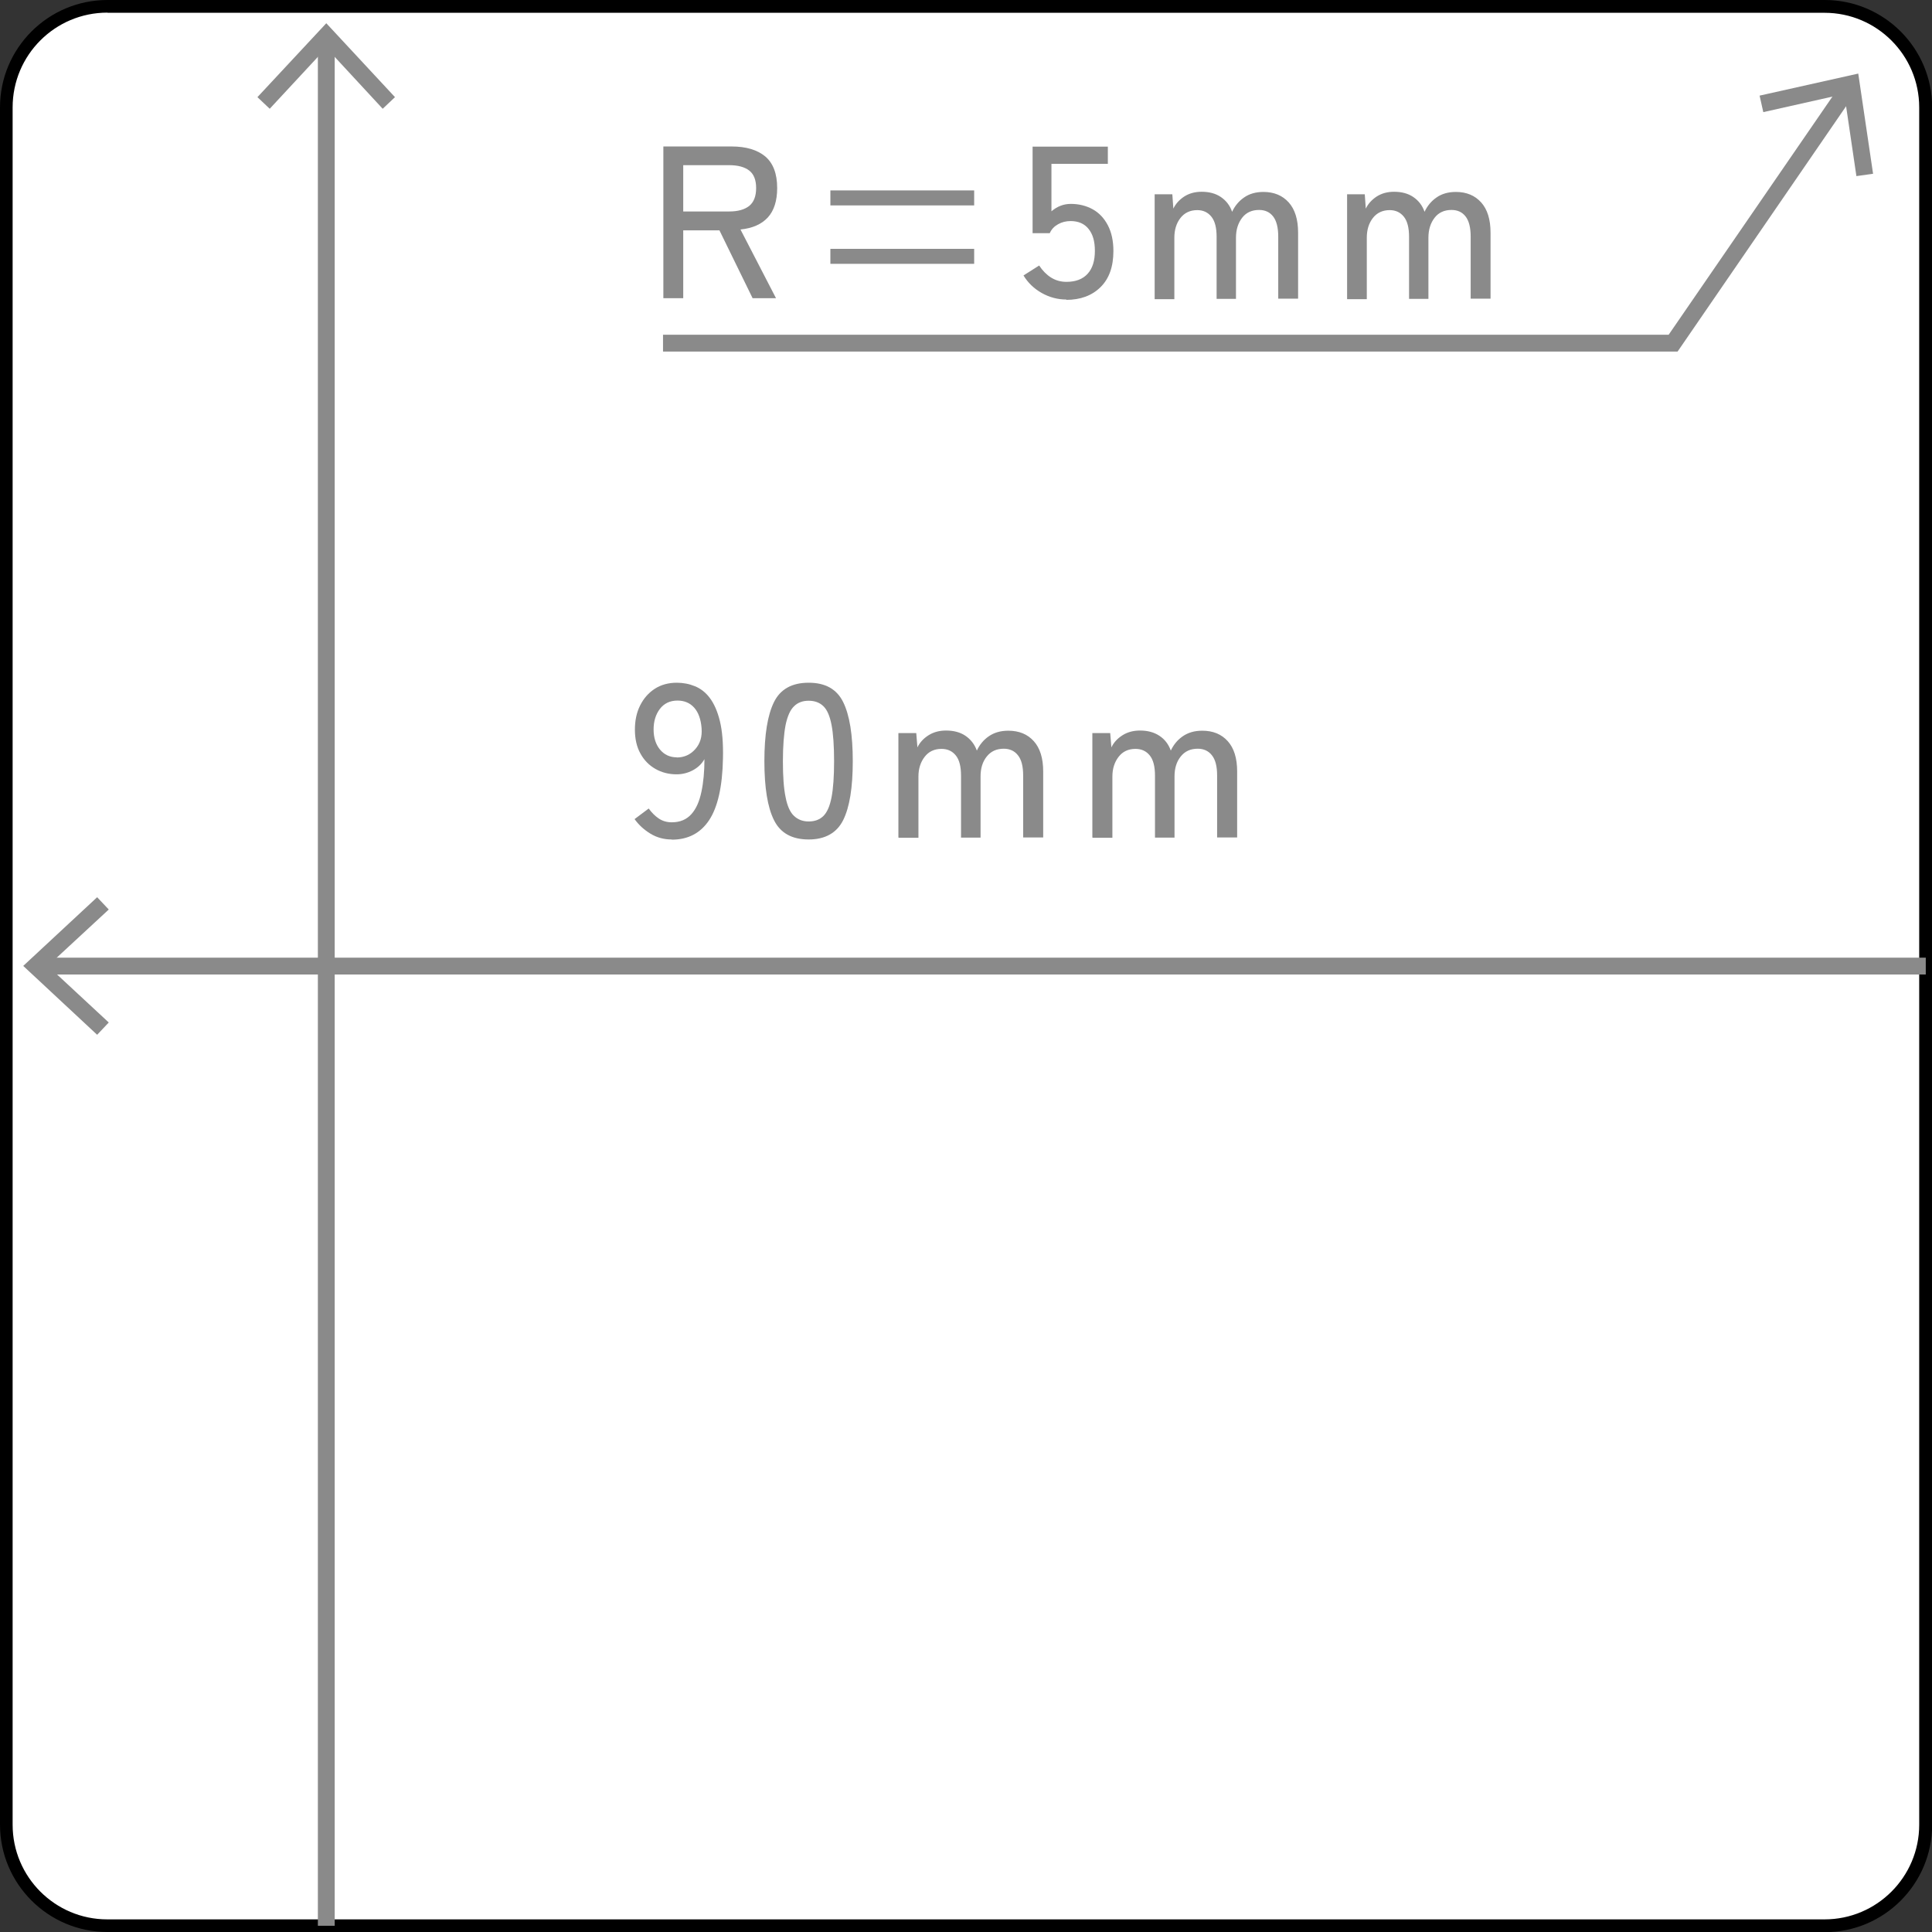 <?xml version="1.0" encoding="UTF-8"?>
<svg id="_レイヤー_2" data-name="レイヤー 2" xmlns="http://www.w3.org/2000/svg" viewBox="0 0 114.75 114.75">
  <rect x="0" y="0" width="114.75" height="114.75" fill="#333333" stroke="none"/>
  <defs>
    <style>
      .cls-1 {
        fill: #000;
      }

      .cls-1, .cls-2, .cls-3 {
        stroke-width: 0px;
      }

      .cls-2 {
        fill: #8a8a8a;
      }

      .cls-3 {
        fill: #fff;
      }
    </style>
  </defs>
  <g id="_レイヤー_1-2" data-name="レイヤー 1">
    <g>
      <rect class="cls-3" x=".38" y=".38" width="114" height="114" rx="6" ry="6"/>
      <path class="cls-1" d="M108.38,114.75H6.38c-3.52,0-6.38-2.86-6.38-6.38V6.38C0,2.86,2.86,0,6.38,0h102c3.52,0,6.38,2.86,6.38,6.38v102c0,3.52-2.86,6.38-6.38,6.38ZM6.38.75C3.27.75.75,3.27.75,6.38v102c0,3.1,2.52,5.62,5.62,5.62h102c3.1,0,5.62-2.52,5.62-5.62V6.38c0-3.1-2.52-5.62-5.62-5.62H6.38Z"/>
    </g>
    <g>
      <rect class="cls-2" x="2.46" y="56.88" width="111.92" height="1"/>
      <polygon class="cls-2" points="5.77 53.29 6.46 54.02 2.84 57.37 6.46 60.73 5.77 61.46 1.38 57.37 5.77 53.29"/>
    </g>
    <g>
      <rect class="cls-2" x="18.88" y="2.46" width="1" height="111.92"/>
      <polygon class="cls-2" points="23.46 5.77 22.73 6.46 19.38 2.84 16.02 6.46 15.29 5.77 19.38 1.38 23.46 5.77"/>
    </g>
    <g>
      <polygon class="cls-2" points="99.64 20.88 39.38 20.88 39.38 19.88 99.11 19.88 109.35 4.99 110.17 5.55 99.64 20.88"/>
      <polygon class="cls-2" points="104.51 5.68 104.73 6.66 109.54 5.58 110.26 10.46 111.25 10.32 110.37 4.37 104.51 5.68"/>
    </g>
    <g>
      <path class="cls-2" d="M39.89,49.86c-.45,0-.87-.11-1.25-.34-.38-.23-.7-.52-.95-.87l.84-.63c.17.24.37.44.59.59.22.15.48.23.78.23.49,0,.87-.16,1.16-.48s.48-.76.6-1.33c.12-.56.18-1.21.18-1.94-.16.28-.39.5-.69.66-.3.16-.62.24-.97.24-.46,0-.88-.11-1.25-.32-.37-.21-.67-.51-.89-.91-.22-.39-.33-.87-.33-1.42s.1-1.02.31-1.44.5-.75.87-.99c.37-.24.81-.36,1.31-.36.38,0,.74.07,1.08.21.34.14.64.37.89.71s.45.79.59,1.37c.14.58.2,1.31.18,2.2-.03,1.67-.31,2.9-.82,3.67-.51.77-1.25,1.16-2.21,1.16ZM40.19,44.99c.45,0,.82-.17,1.11-.5.29-.33.41-.74.37-1.24-.04-.53-.19-.94-.44-1.22s-.58-.42-.99-.42c-.45,0-.8.17-1.05.5-.25.33-.37.74-.37,1.22s.13.89.38,1.19c.25.3.58.46.99.46Z"/>
      <path class="cls-2" d="M48.03,49.86c-.99,0-1.68-.38-2.06-1.15-.38-.76-.57-1.93-.57-3.5s.19-2.74.57-3.51c.38-.77,1.07-1.15,2.06-1.15s1.67.38,2.05,1.15c.38.77.57,1.94.57,3.51s-.19,2.74-.57,3.5c-.38.76-1.07,1.15-2.05,1.15ZM48.03,48.79c.37,0,.66-.11.88-.33.22-.22.38-.59.48-1.11.1-.52.15-1.24.15-2.14s-.05-1.63-.15-2.15-.26-.9-.48-1.11c-.22-.22-.52-.33-.88-.33s-.65.11-.87.33c-.23.22-.39.59-.5,1.11-.1.52-.16,1.24-.16,2.15s.05,1.61.16,2.14c.1.52.27.9.5,1.11.23.22.52.33.87.33Z"/>
      <path class="cls-2" d="M53.36,49.72v-6.18h1.06l.07.85c.14-.29.36-.53.66-.72.3-.19.65-.28,1.04-.28.45,0,.84.1,1.15.31s.54.5.68.88c.16-.34.39-.63.71-.85.32-.22.7-.33,1.16-.33.64,0,1.14.21,1.51.62.37.41.56,1.01.56,1.8v3.92h-1.19v-3.68c0-.54-.1-.94-.31-1.2-.2-.26-.49-.39-.84-.39-.43,0-.76.15-1.01.46s-.37.7-.37,1.19v3.63h-1.16v-3.68c0-.54-.1-.94-.31-1.2-.21-.26-.49-.39-.85-.39-.43,0-.76.16-1,.47-.24.31-.37.7-.37,1.17v3.64h-1.18Z"/>
      <path class="cls-2" d="M64.88,49.72v-6.18h1.06l.07.85c.14-.29.36-.53.66-.72.3-.19.65-.28,1.04-.28.45,0,.83.1,1.15.31s.54.5.68.88c.16-.34.39-.63.71-.85.32-.22.7-.33,1.16-.33.64,0,1.14.21,1.51.62.37.41.56,1.01.56,1.8v3.92h-1.19v-3.68c0-.54-.1-.94-.31-1.2-.2-.26-.49-.39-.84-.39-.43,0-.76.15-1.01.46s-.37.7-.37,1.19v3.63h-1.16v-3.68c0-.54-.1-.94-.31-1.2-.21-.26-.49-.39-.85-.39-.43,0-.76.16-1,.47-.24.31-.37.7-.37,1.17v3.64h-1.18Z"/>
    </g>
    <g>
      <path class="cls-2" d="M39.4,17.72v-9.02h4.06c.85,0,1.52.2,1.99.59.47.4.71,1.02.71,1.88,0,.76-.19,1.35-.56,1.75-.37.4-.91.64-1.62.71l2.11,4.08h-1.39l-1.97-4.03h-2.15v4.03h-1.18ZM40.58,12.56h2.73c.52,0,.91-.11,1.19-.33.27-.22.41-.57.41-1.06s-.14-.83-.41-1.04c-.27-.21-.67-.32-1.19-.32h-2.73v2.76Z"/>
      <path class="cls-2" d="M49.32,12.2v-.89h8.54v.89h-8.54ZM57.86,14.78v.89h-8.54v-.89h8.54Z"/>
      <path class="cls-2" d="M63.34,17.79c-.52,0-1.01-.13-1.47-.39s-.82-.61-1.08-1.04l.93-.59c.2.3.43.54.7.71.27.17.57.26.92.26.55,0,.97-.16,1.26-.48.29-.32.43-.77.43-1.36s-.13-1-.38-1.31c-.25-.31-.61-.46-1.06-.46-.27,0-.52.06-.75.19-.23.13-.39.3-.49.53h-1.02v-5.14h4.47v1.02h-3.35v2.82c.34-.29.72-.44,1.15-.44.48,0,.92.11,1.3.32.38.21.68.53.9.95s.33.93.33,1.53c0,.94-.26,1.65-.77,2.15s-1.19.75-2.03.75Z"/>
      <path class="cls-2" d="M68.58,17.72v-6.18h1.05l.06.85c.14-.29.36-.53.65-.72.3-.19.64-.28,1.03-.28.45,0,.83.1,1.14.31.31.21.54.5.67.88.16-.34.39-.63.71-.85.31-.22.7-.33,1.15-.33.63,0,1.13.21,1.5.62.37.41.56,1.01.56,1.8v3.92h-1.18v-3.68c0-.54-.1-.94-.3-1.2-.2-.26-.48-.39-.84-.39-.42,0-.76.15-1,.46s-.37.7-.37,1.19v3.63h-1.15v-3.68c0-.54-.1-.94-.31-1.2-.21-.26-.49-.39-.84-.39-.42,0-.76.16-1,.47s-.36.7-.36,1.17v3.65h-1.17Z"/>
      <path class="cls-2" d="M80.01,17.72v-6.18h1.05l.06.85c.14-.29.36-.53.65-.72.3-.19.64-.28,1.03-.28.45,0,.83.1,1.14.31.31.21.54.5.67.88.16-.34.39-.63.71-.85.31-.22.7-.33,1.15-.33.63,0,1.13.21,1.5.62.37.41.56,1.01.56,1.8v3.92h-1.18v-3.68c0-.54-.1-.94-.3-1.2-.2-.26-.48-.39-.84-.39-.42,0-.76.15-1,.46s-.37.7-.37,1.19v3.63h-1.15v-3.68c0-.54-.1-.94-.31-1.2-.21-.26-.49-.39-.84-.39-.42,0-.76.16-1,.47s-.36.7-.36,1.17v3.65h-1.17Z"/>
    </g>
  </g>
</svg>